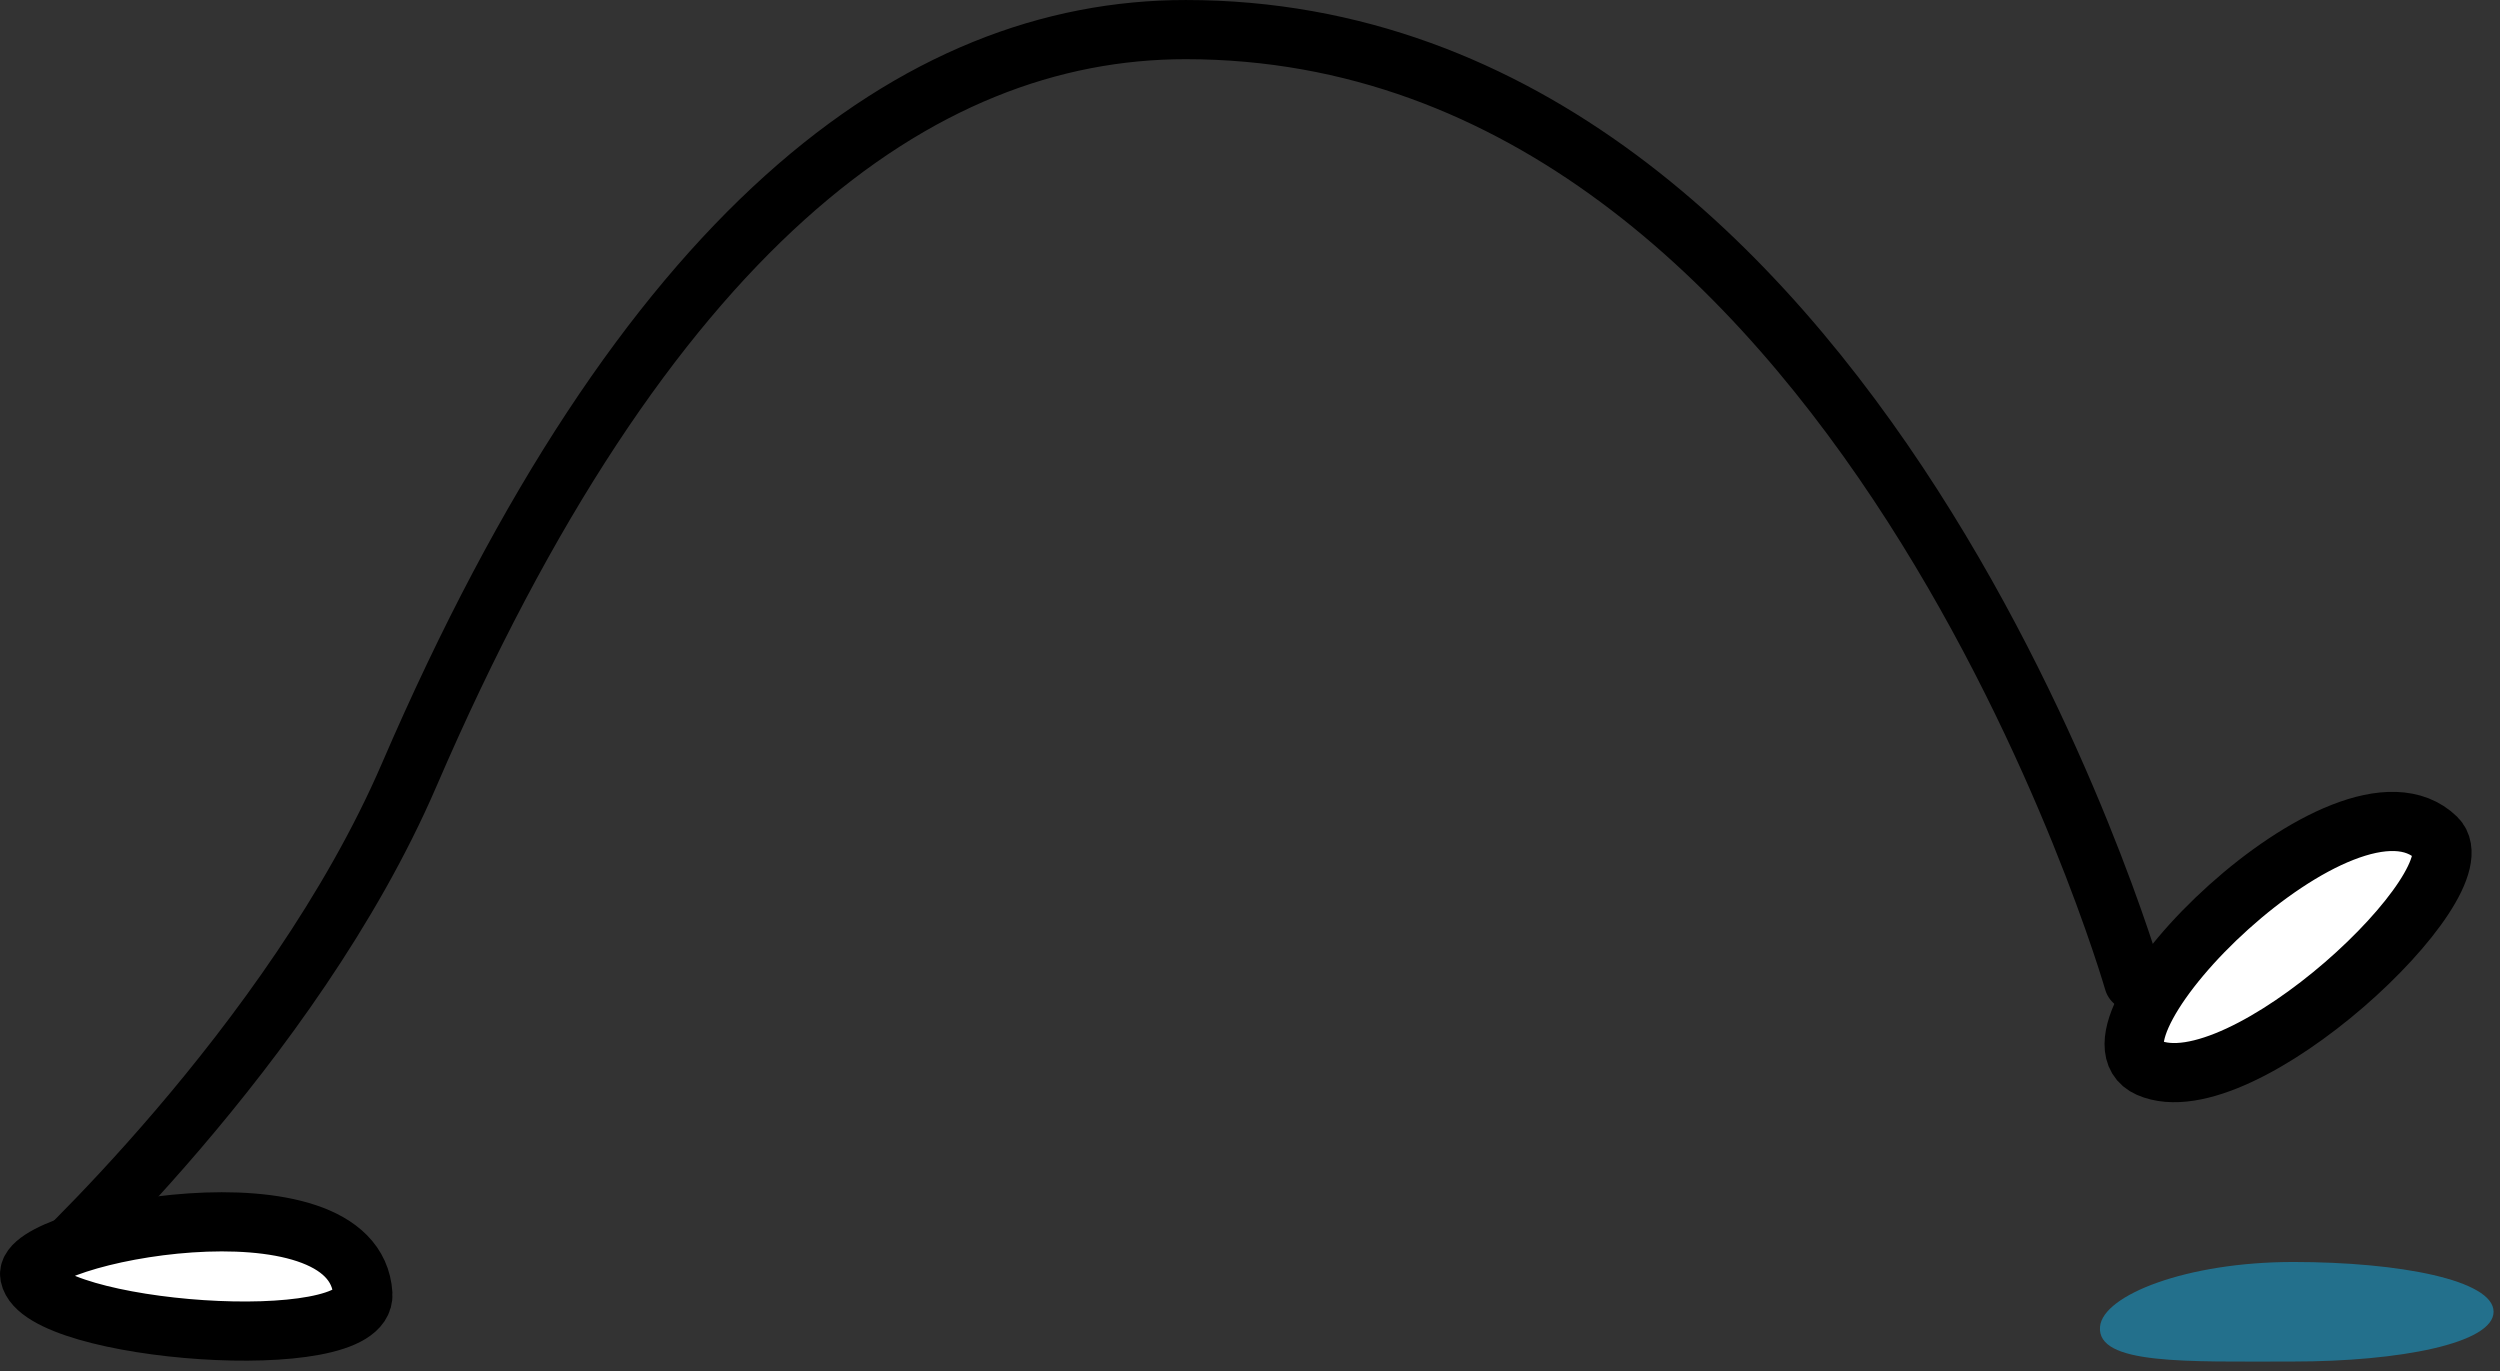 <svg xmlns="http://www.w3.org/2000/svg" xmlns:xlink="http://www.w3.org/1999/xlink" xmlns:serif="http://www.serif.com/" width="100%" height="100%" viewBox="0 0 248 136" xml:space="preserve" style="fill-rule:evenodd;clip-rule:evenodd;stroke-linecap:round;stroke-linejoin:round;stroke-miterlimit:1.5;"><rect x="0" y="0" width="248" height="136" fill="#333333" stroke="none"/><rect id="Plan-de-travail1" serif:id="Plan de travail1" x="-11.861" y="-76.507" width="736.366" height="211.573" style="fill:none;"></rect><clipPath id="_clip1"><rect x="-11.861" y="-76.507" width="736.366" height="211.573"></rect></clipPath><g clip-path="url(#_clip1)"><path d="M3.382,127.076c-0,-0 25.587,-23.235 37.21,-50.209c23.313,-54.104 50.371,-73.932 77.035,-73.93c66.873,0.006 94.027,94.418 94.027,94.418" style="fill:none;stroke:#000;stroke-width:5.87px;"></path><path d="M227.477,125.189c10.571,-0 19.887,1.807 19.887,4.937c0,3.13 -9.316,4.937 -19.887,4.937c-10.571,-0 -19.513,0.352 -19.153,-3.469c0.294,-3.116 8.582,-6.405 19.153,-6.405Z" style="fill:#23708c;"></path><path d="M241.695,83.119c-8.796,-8.576 -36.599,19.251 -28.542,22.8c9.194,4.051 33.02,-18.434 28.542,-22.8Z" style="fill:#fff;stroke:#000;stroke-width:5.87px;"></path><path d="M35.997,128.373c-0.749,-12.262 -33.855,-5.953 -33.045,-1.834c1.104,5.615 33.426,8.076 33.045,1.834Z" style="fill:#fff;stroke:#000;stroke-width:5.87px;"></path></g></svg>